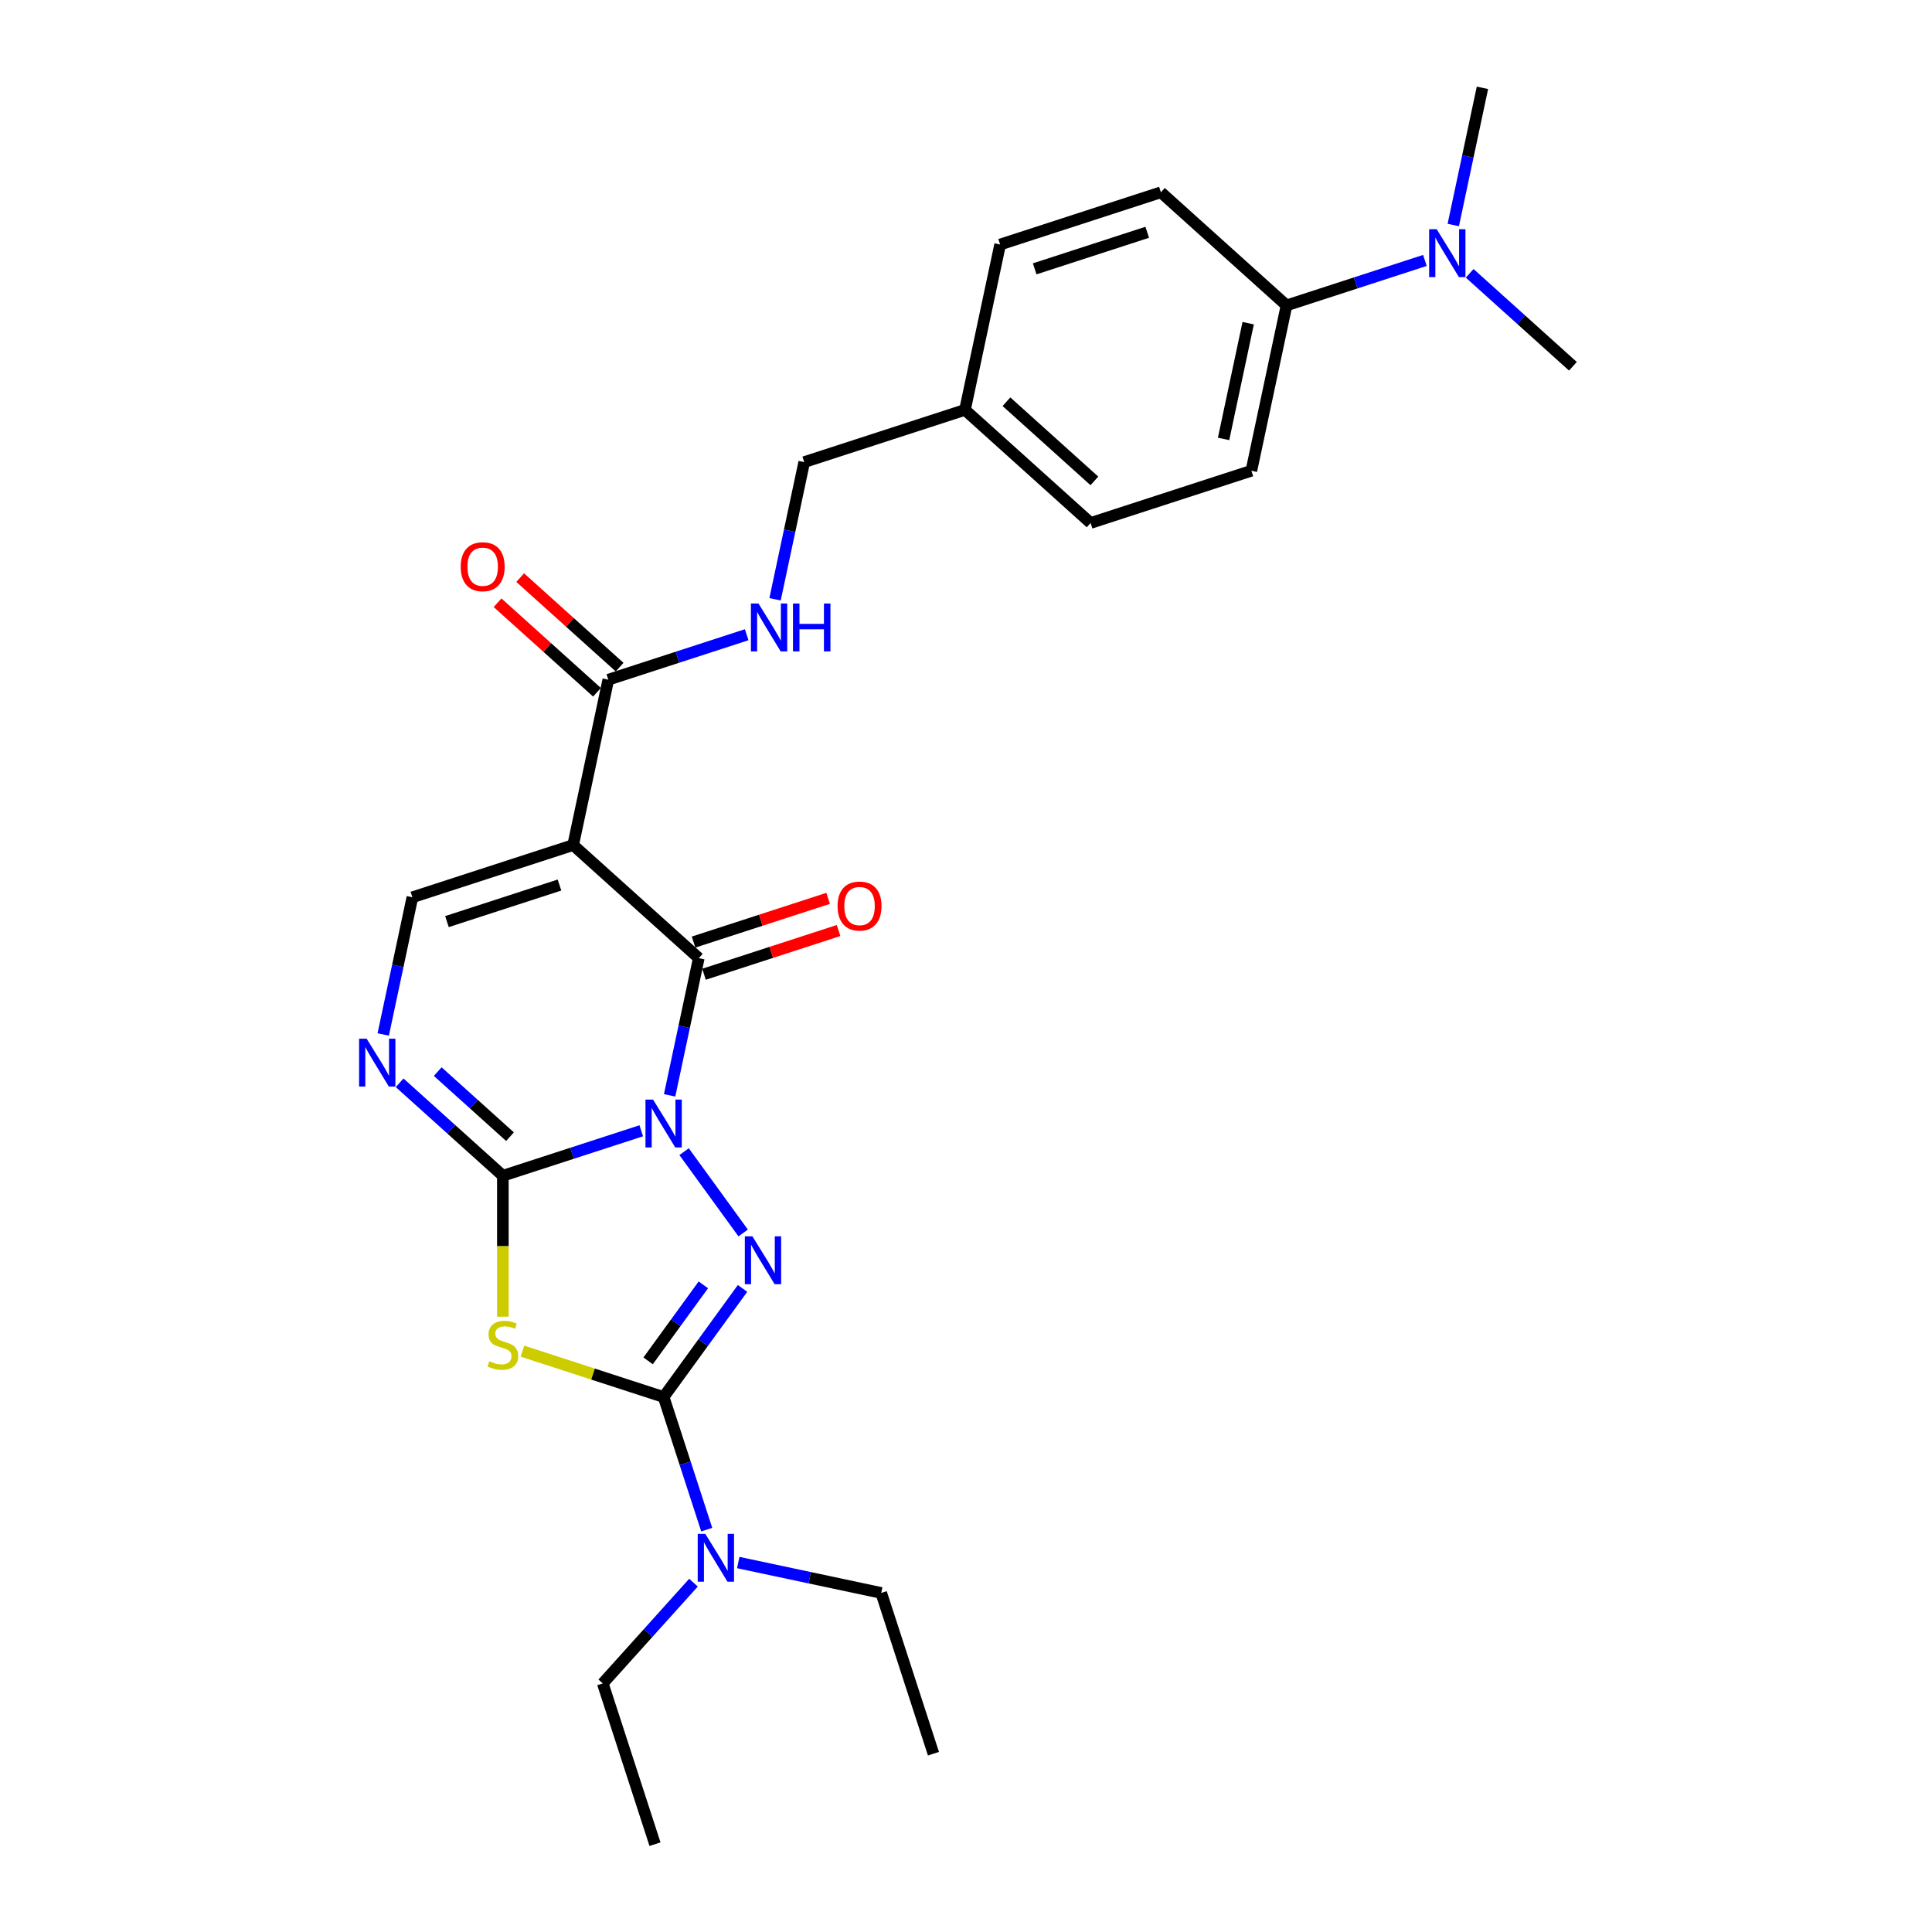 <?xml version='1.0' encoding='iso-8859-1'?>
<svg version='1.1' baseProfile='full'
              xmlns='http://www.w3.org/2000/svg'
                      xmlns:rdkit='http://www.rdkit.org/xml'
                      xmlns:xlink='http://www.w3.org/1999/xlink'
                  xml:space='preserve'
width='1000px' height='1000px' viewBox='0 0 1000 1000'>
<!-- END OF HEADER -->
<rect style='opacity:1.0;fill:#FFFFFF;stroke:none' width='1000' height='1000' x='0' y='0'> </rect>
<path class='bond-0' d='M 331.911,585.289 L 296.096,596.926' style='fill:none;fill-rule:evenodd;stroke:#0000FF;stroke-width:6px;stroke-linecap:butt;stroke-linejoin:miter;stroke-opacity:1' />
<path class='bond-0' d='M 296.096,596.926 L 260.282,608.563' style='fill:none;fill-rule:evenodd;stroke:#000000;stroke-width:6px;stroke-linecap:butt;stroke-linejoin:miter;stroke-opacity:1' />
<path class='bond-1' d='M 354.086,596.102 L 384.661,638.184' style='fill:none;fill-rule:evenodd;stroke:#0000FF;stroke-width:6px;stroke-linecap:butt;stroke-linejoin:miter;stroke-opacity:1' />
<path class='bond-2' d='M 346.594,566.948 L 354.14,531.445' style='fill:none;fill-rule:evenodd;stroke:#0000FF;stroke-width:6px;stroke-linecap:butt;stroke-linejoin:miter;stroke-opacity:1' />
<path class='bond-2' d='M 354.14,531.445 L 361.687,495.941' style='fill:none;fill-rule:evenodd;stroke:#000000;stroke-width:6px;stroke-linecap:butt;stroke-linejoin:miter;stroke-opacity:1' />
<path class='bond-3' d='M 260.282,608.563 L 260.282,645.04' style='fill:none;fill-rule:evenodd;stroke:#000000;stroke-width:6px;stroke-linecap:butt;stroke-linejoin:miter;stroke-opacity:1' />
<path class='bond-3' d='M 260.282,645.04 L 260.282,681.517' style='fill:none;fill-rule:evenodd;stroke:#CCCC00;stroke-width:6px;stroke-linecap:butt;stroke-linejoin:miter;stroke-opacity:1' />
<path class='bond-6' d='M 260.282,608.563 L 233.563,584.505' style='fill:none;fill-rule:evenodd;stroke:#000000;stroke-width:6px;stroke-linecap:butt;stroke-linejoin:miter;stroke-opacity:1' />
<path class='bond-6' d='M 233.563,584.505 L 206.844,560.447' style='fill:none;fill-rule:evenodd;stroke:#0000FF;stroke-width:6px;stroke-linecap:butt;stroke-linejoin:miter;stroke-opacity:1' />
<path class='bond-6' d='M 263.975,588.341 L 245.272,571.5' style='fill:none;fill-rule:evenodd;stroke:#000000;stroke-width:6px;stroke-linecap:butt;stroke-linejoin:miter;stroke-opacity:1' />
<path class='bond-6' d='M 245.272,571.5 L 226.569,554.66' style='fill:none;fill-rule:evenodd;stroke:#0000FF;stroke-width:6px;stroke-linecap:butt;stroke-linejoin:miter;stroke-opacity:1' />
<path class='bond-4' d='M 384.333,666.887 L 363.914,694.992' style='fill:none;fill-rule:evenodd;stroke:#0000FF;stroke-width:6px;stroke-linecap:butt;stroke-linejoin:miter;stroke-opacity:1' />
<path class='bond-4' d='M 363.914,694.992 L 343.495,723.096' style='fill:none;fill-rule:evenodd;stroke:#000000;stroke-width:6px;stroke-linecap:butt;stroke-linejoin:miter;stroke-opacity:1' />
<path class='bond-4' d='M 364.051,665.033 L 349.757,684.706' style='fill:none;fill-rule:evenodd;stroke:#0000FF;stroke-width:6px;stroke-linecap:butt;stroke-linejoin:miter;stroke-opacity:1' />
<path class='bond-4' d='M 349.757,684.706 L 335.464,704.379' style='fill:none;fill-rule:evenodd;stroke:#000000;stroke-width:6px;stroke-linecap:butt;stroke-linejoin:miter;stroke-opacity:1' />
<path class='bond-5' d='M 361.687,495.941 L 296.665,437.395' style='fill:none;fill-rule:evenodd;stroke:#000000;stroke-width:6px;stroke-linecap:butt;stroke-linejoin:miter;stroke-opacity:1' />
<path class='bond-11' d='M 364.391,504.262 L 399.216,492.947' style='fill:none;fill-rule:evenodd;stroke:#000000;stroke-width:6px;stroke-linecap:butt;stroke-linejoin:miter;stroke-opacity:1' />
<path class='bond-11' d='M 399.216,492.947 L 434.042,481.631' style='fill:none;fill-rule:evenodd;stroke:#FF0000;stroke-width:6px;stroke-linecap:butt;stroke-linejoin:miter;stroke-opacity:1' />
<path class='bond-11' d='M 358.983,487.62 L 393.809,476.304' style='fill:none;fill-rule:evenodd;stroke:#000000;stroke-width:6px;stroke-linecap:butt;stroke-linejoin:miter;stroke-opacity:1' />
<path class='bond-11' d='M 393.809,476.304 L 428.635,464.988' style='fill:none;fill-rule:evenodd;stroke:#FF0000;stroke-width:6px;stroke-linecap:butt;stroke-linejoin:miter;stroke-opacity:1' />
<path class='bond-27' d='M 270.414,699.351 L 306.955,711.223' style='fill:none;fill-rule:evenodd;stroke:#CCCC00;stroke-width:6px;stroke-linecap:butt;stroke-linejoin:miter;stroke-opacity:1' />
<path class='bond-27' d='M 306.955,711.223 L 343.495,723.096' style='fill:none;fill-rule:evenodd;stroke:#000000;stroke-width:6px;stroke-linecap:butt;stroke-linejoin:miter;stroke-opacity:1' />
<path class='bond-9' d='M 343.495,723.096 L 354.646,757.415' style='fill:none;fill-rule:evenodd;stroke:#000000;stroke-width:6px;stroke-linecap:butt;stroke-linejoin:miter;stroke-opacity:1' />
<path class='bond-9' d='M 354.646,757.415 L 365.797,791.733' style='fill:none;fill-rule:evenodd;stroke:#0000FF;stroke-width:6px;stroke-linecap:butt;stroke-linejoin:miter;stroke-opacity:1' />
<path class='bond-7' d='M 296.665,437.395 L 213.451,464.433' style='fill:none;fill-rule:evenodd;stroke:#000000;stroke-width:6px;stroke-linecap:butt;stroke-linejoin:miter;stroke-opacity:1' />
<path class='bond-7' d='M 289.59,458.093 L 231.341,477.02' style='fill:none;fill-rule:evenodd;stroke:#000000;stroke-width:6px;stroke-linecap:butt;stroke-linejoin:miter;stroke-opacity:1' />
<path class='bond-8' d='M 296.665,437.395 L 314.856,351.811' style='fill:none;fill-rule:evenodd;stroke:#000000;stroke-width:6px;stroke-linecap:butt;stroke-linejoin:miter;stroke-opacity:1' />
<path class='bond-28' d='M 198.358,535.44 L 205.905,499.936' style='fill:none;fill-rule:evenodd;stroke:#0000FF;stroke-width:6px;stroke-linecap:butt;stroke-linejoin:miter;stroke-opacity:1' />
<path class='bond-28' d='M 205.905,499.936 L 213.451,464.433' style='fill:none;fill-rule:evenodd;stroke:#000000;stroke-width:6px;stroke-linecap:butt;stroke-linejoin:miter;stroke-opacity:1' />
<path class='bond-10' d='M 314.856,351.811 L 350.671,340.174' style='fill:none;fill-rule:evenodd;stroke:#000000;stroke-width:6px;stroke-linecap:butt;stroke-linejoin:miter;stroke-opacity:1' />
<path class='bond-10' d='M 350.671,340.174 L 386.485,328.537' style='fill:none;fill-rule:evenodd;stroke:#0000FF;stroke-width:6px;stroke-linecap:butt;stroke-linejoin:miter;stroke-opacity:1' />
<path class='bond-14' d='M 320.711,345.309 L 294.981,322.141' style='fill:none;fill-rule:evenodd;stroke:#000000;stroke-width:6px;stroke-linecap:butt;stroke-linejoin:miter;stroke-opacity:1' />
<path class='bond-14' d='M 294.981,322.141 L 269.25,298.974' style='fill:none;fill-rule:evenodd;stroke:#FF0000;stroke-width:6px;stroke-linecap:butt;stroke-linejoin:miter;stroke-opacity:1' />
<path class='bond-14' d='M 309.001,358.313 L 283.271,335.146' style='fill:none;fill-rule:evenodd;stroke:#000000;stroke-width:6px;stroke-linecap:butt;stroke-linejoin:miter;stroke-opacity:1' />
<path class='bond-14' d='M 283.271,335.146 L 257.541,311.978' style='fill:none;fill-rule:evenodd;stroke:#FF0000;stroke-width:6px;stroke-linecap:butt;stroke-linejoin:miter;stroke-opacity:1' />
<path class='bond-21' d='M 358.949,819.176 L 335.468,845.254' style='fill:none;fill-rule:evenodd;stroke:#0000FF;stroke-width:6px;stroke-linecap:butt;stroke-linejoin:miter;stroke-opacity:1' />
<path class='bond-21' d='M 335.468,845.254 L 311.987,871.332' style='fill:none;fill-rule:evenodd;stroke:#000000;stroke-width:6px;stroke-linecap:butt;stroke-linejoin:miter;stroke-opacity:1' />
<path class='bond-22' d='M 382.118,808.772 L 419.117,816.637' style='fill:none;fill-rule:evenodd;stroke:#0000FF;stroke-width:6px;stroke-linecap:butt;stroke-linejoin:miter;stroke-opacity:1' />
<path class='bond-22' d='M 419.117,816.637 L 456.117,824.501' style='fill:none;fill-rule:evenodd;stroke:#000000;stroke-width:6px;stroke-linecap:butt;stroke-linejoin:miter;stroke-opacity:1' />
<path class='bond-17' d='M 401.168,310.196 L 408.715,274.693' style='fill:none;fill-rule:evenodd;stroke:#0000FF;stroke-width:6px;stroke-linecap:butt;stroke-linejoin:miter;stroke-opacity:1' />
<path class='bond-17' d='M 408.715,274.693 L 416.261,239.189' style='fill:none;fill-rule:evenodd;stroke:#000000;stroke-width:6px;stroke-linecap:butt;stroke-linejoin:miter;stroke-opacity:1' />
<path class='bond-12' d='M 665.902,158.076 L 647.71,243.66' style='fill:none;fill-rule:evenodd;stroke:#000000;stroke-width:6px;stroke-linecap:butt;stroke-linejoin:miter;stroke-opacity:1' />
<path class='bond-12' d='M 646.056,167.275 L 633.322,227.184' style='fill:none;fill-rule:evenodd;stroke:#000000;stroke-width:6px;stroke-linecap:butt;stroke-linejoin:miter;stroke-opacity:1' />
<path class='bond-13' d='M 665.902,158.076 L 701.716,146.439' style='fill:none;fill-rule:evenodd;stroke:#000000;stroke-width:6px;stroke-linecap:butt;stroke-linejoin:miter;stroke-opacity:1' />
<path class='bond-13' d='M 701.716,146.439 L 737.531,134.802' style='fill:none;fill-rule:evenodd;stroke:#0000FF;stroke-width:6px;stroke-linecap:butt;stroke-linejoin:miter;stroke-opacity:1' />
<path class='bond-29' d='M 665.902,158.076 L 600.88,99.53' style='fill:none;fill-rule:evenodd;stroke:#000000;stroke-width:6px;stroke-linecap:butt;stroke-linejoin:miter;stroke-opacity:1' />
<path class='bond-23' d='M 760.7,141.469 L 787.419,165.527' style='fill:none;fill-rule:evenodd;stroke:#0000FF;stroke-width:6px;stroke-linecap:butt;stroke-linejoin:miter;stroke-opacity:1' />
<path class='bond-23' d='M 787.419,165.527 L 814.137,189.585' style='fill:none;fill-rule:evenodd;stroke:#000000;stroke-width:6px;stroke-linecap:butt;stroke-linejoin:miter;stroke-opacity:1' />
<path class='bond-24' d='M 752.214,116.462 L 759.76,80.958' style='fill:none;fill-rule:evenodd;stroke:#0000FF;stroke-width:6px;stroke-linecap:butt;stroke-linejoin:miter;stroke-opacity:1' />
<path class='bond-24' d='M 759.76,80.958 L 767.307,45.455' style='fill:none;fill-rule:evenodd;stroke:#000000;stroke-width:6px;stroke-linecap:butt;stroke-linejoin:miter;stroke-opacity:1' />
<path class='bond-15' d='M 600.88,99.53 L 517.666,126.568' style='fill:none;fill-rule:evenodd;stroke:#000000;stroke-width:6px;stroke-linecap:butt;stroke-linejoin:miter;stroke-opacity:1' />
<path class='bond-15' d='M 593.805,120.228 L 535.556,139.155' style='fill:none;fill-rule:evenodd;stroke:#000000;stroke-width:6px;stroke-linecap:butt;stroke-linejoin:miter;stroke-opacity:1' />
<path class='bond-16' d='M 647.71,243.66 L 564.497,270.698' style='fill:none;fill-rule:evenodd;stroke:#000000;stroke-width:6px;stroke-linecap:butt;stroke-linejoin:miter;stroke-opacity:1' />
<path class='bond-18' d='M 416.261,239.189 L 499.475,212.152' style='fill:none;fill-rule:evenodd;stroke:#000000;stroke-width:6px;stroke-linecap:butt;stroke-linejoin:miter;stroke-opacity:1' />
<path class='bond-19' d='M 499.475,212.152 L 517.666,126.568' style='fill:none;fill-rule:evenodd;stroke:#000000;stroke-width:6px;stroke-linecap:butt;stroke-linejoin:miter;stroke-opacity:1' />
<path class='bond-20' d='M 499.475,212.152 L 564.497,270.698' style='fill:none;fill-rule:evenodd;stroke:#000000;stroke-width:6px;stroke-linecap:butt;stroke-linejoin:miter;stroke-opacity:1' />
<path class='bond-20' d='M 520.937,207.929 L 566.453,248.911' style='fill:none;fill-rule:evenodd;stroke:#000000;stroke-width:6px;stroke-linecap:butt;stroke-linejoin:miter;stroke-opacity:1' />
<path class='bond-25' d='M 311.987,871.332 L 339.025,954.545' style='fill:none;fill-rule:evenodd;stroke:#000000;stroke-width:6px;stroke-linecap:butt;stroke-linejoin:miter;stroke-opacity:1' />
<path class='bond-26' d='M 456.117,824.501 L 483.155,907.715' style='fill:none;fill-rule:evenodd;stroke:#000000;stroke-width:6px;stroke-linecap:butt;stroke-linejoin:miter;stroke-opacity:1' />
<path  class='atom-0' d='M 338.018 569.135
L 346.138 582.26
Q 346.943 583.555, 348.238 585.9
Q 349.533 588.245, 349.603 588.385
L 349.603 569.135
L 352.892 569.135
L 352.892 593.914
L 349.498 593.914
L 340.783 579.565
Q 339.768 577.885, 338.683 575.96
Q 337.633 574.035, 337.318 573.44
L 337.318 593.914
L 334.098 593.914
L 334.098 569.135
L 338.018 569.135
' fill='#0000FF'/>
<path  class='atom-2' d='M 389.447 639.921
L 397.567 653.046
Q 398.372 654.34, 399.666 656.685
Q 400.961 659.03, 401.031 659.17
L 401.031 639.921
L 404.321 639.921
L 404.321 664.7
L 400.926 664.7
L 392.212 650.351
Q 391.197 648.671, 390.112 646.746
Q 389.062 644.821, 388.747 644.226
L 388.747 664.7
L 385.527 664.7
L 385.527 639.921
L 389.447 639.921
' fill='#0000FF'/>
<path  class='atom-4' d='M 253.282 704.563
Q 253.562 704.668, 254.717 705.158
Q 255.872 705.648, 257.132 705.963
Q 258.427 706.243, 259.687 706.243
Q 262.032 706.243, 263.397 705.123
Q 264.762 703.968, 264.762 701.973
Q 264.762 700.608, 264.062 699.768
Q 263.397 698.928, 262.347 698.473
Q 261.297 698.018, 259.547 697.493
Q 257.342 696.828, 256.012 696.199
Q 254.717 695.569, 253.772 694.239
Q 252.862 692.909, 252.862 690.669
Q 252.862 687.554, 254.962 685.629
Q 257.097 683.704, 261.297 683.704
Q 264.167 683.704, 267.422 685.069
L 266.617 687.764
Q 263.642 686.539, 261.402 686.539
Q 258.987 686.539, 257.657 687.554
Q 256.327 688.534, 256.362 690.249
Q 256.362 691.579, 257.027 692.384
Q 257.727 693.189, 258.707 693.644
Q 259.722 694.099, 261.402 694.624
Q 263.642 695.324, 264.972 696.024
Q 266.302 696.724, 267.247 698.158
Q 268.226 699.558, 268.226 701.973
Q 268.226 705.403, 265.917 707.258
Q 263.642 709.078, 259.827 709.078
Q 257.622 709.078, 255.942 708.588
Q 254.297 708.133, 252.337 707.328
L 253.282 704.563
' fill='#CCCC00'/>
<path  class='atom-7' d='M 189.782 537.627
L 197.902 550.751
Q 198.707 552.046, 200.002 554.391
Q 201.297 556.736, 201.367 556.876
L 201.367 537.627
L 204.657 537.627
L 204.657 562.406
L 201.262 562.406
L 192.547 548.057
Q 191.532 546.377, 190.447 544.452
Q 189.397 542.527, 189.083 541.932
L 189.083 562.406
L 185.863 562.406
L 185.863 537.627
L 189.782 537.627
' fill='#0000FF'/>
<path  class='atom-10' d='M 365.056 793.92
L 373.175 807.045
Q 373.98 808.34, 375.275 810.685
Q 376.57 813.029, 376.64 813.169
L 376.64 793.92
L 379.93 793.92
L 379.93 818.699
L 376.535 818.699
L 367.821 804.35
Q 366.806 802.67, 365.721 800.745
Q 364.671 798.82, 364.356 798.225
L 364.356 818.699
L 361.136 818.699
L 361.136 793.92
L 365.056 793.92
' fill='#0000FF'/>
<path  class='atom-11' d='M 392.592 312.384
L 400.712 325.508
Q 401.517 326.803, 402.812 329.148
Q 404.107 331.493, 404.177 331.633
L 404.177 312.384
L 407.467 312.384
L 407.467 337.163
L 404.072 337.163
L 395.357 322.813
Q 394.342 321.133, 393.257 319.208
Q 392.207 317.284, 391.892 316.689
L 391.892 337.163
L 388.673 337.163
L 388.673 312.384
L 392.592 312.384
' fill='#0000FF'/>
<path  class='atom-11' d='M 410.442 312.384
L 413.801 312.384
L 413.801 322.918
L 426.471 322.918
L 426.471 312.384
L 429.831 312.384
L 429.831 337.163
L 426.471 337.163
L 426.471 325.718
L 413.801 325.718
L 413.801 337.163
L 410.442 337.163
L 410.442 312.384
' fill='#0000FF'/>
<path  class='atom-12' d='M 433.526 468.973
Q 433.526 463.024, 436.466 459.699
Q 439.406 456.374, 444.9 456.374
Q 450.395 456.374, 453.335 459.699
Q 456.275 463.024, 456.275 468.973
Q 456.275 474.993, 453.3 478.423
Q 450.325 481.818, 444.9 481.818
Q 439.441 481.818, 436.466 478.423
Q 433.526 475.028, 433.526 468.973
M 444.9 479.018
Q 448.68 479.018, 450.71 476.498
Q 452.775 473.943, 452.775 468.973
Q 452.775 464.109, 450.71 461.659
Q 448.68 459.174, 444.9 459.174
Q 441.121 459.174, 439.056 461.624
Q 437.026 464.074, 437.026 468.973
Q 437.026 473.978, 439.056 476.498
Q 441.121 479.018, 444.9 479.018
' fill='#FF0000'/>
<path  class='atom-14' d='M 743.638 118.649
L 751.758 131.773
Q 752.563 133.068, 753.857 135.413
Q 755.152 137.758, 755.222 137.898
L 755.222 118.649
L 758.512 118.649
L 758.512 143.428
L 755.117 143.428
L 746.403 129.079
Q 745.388 127.399, 744.303 125.474
Q 743.253 123.549, 742.938 122.954
L 742.938 143.428
L 739.718 143.428
L 739.718 118.649
L 743.638 118.649
' fill='#0000FF'/>
<path  class='atom-15' d='M 238.46 293.335
Q 238.46 287.385, 241.399 284.06
Q 244.339 280.735, 249.834 280.735
Q 255.329 280.735, 258.269 284.06
Q 261.208 287.385, 261.208 293.335
Q 261.208 299.354, 258.234 302.784
Q 255.259 306.179, 249.834 306.179
Q 244.374 306.179, 241.399 302.784
Q 238.46 299.389, 238.46 293.335
M 249.834 303.379
Q 253.614 303.379, 255.644 300.859
Q 257.709 298.305, 257.709 293.335
Q 257.709 288.47, 255.644 286.02
Q 253.614 283.535, 249.834 283.535
Q 246.054 283.535, 243.989 285.985
Q 241.959 288.435, 241.959 293.335
Q 241.959 298.34, 243.989 300.859
Q 246.054 303.379, 249.834 303.379
' fill='#FF0000'/>
</svg>
